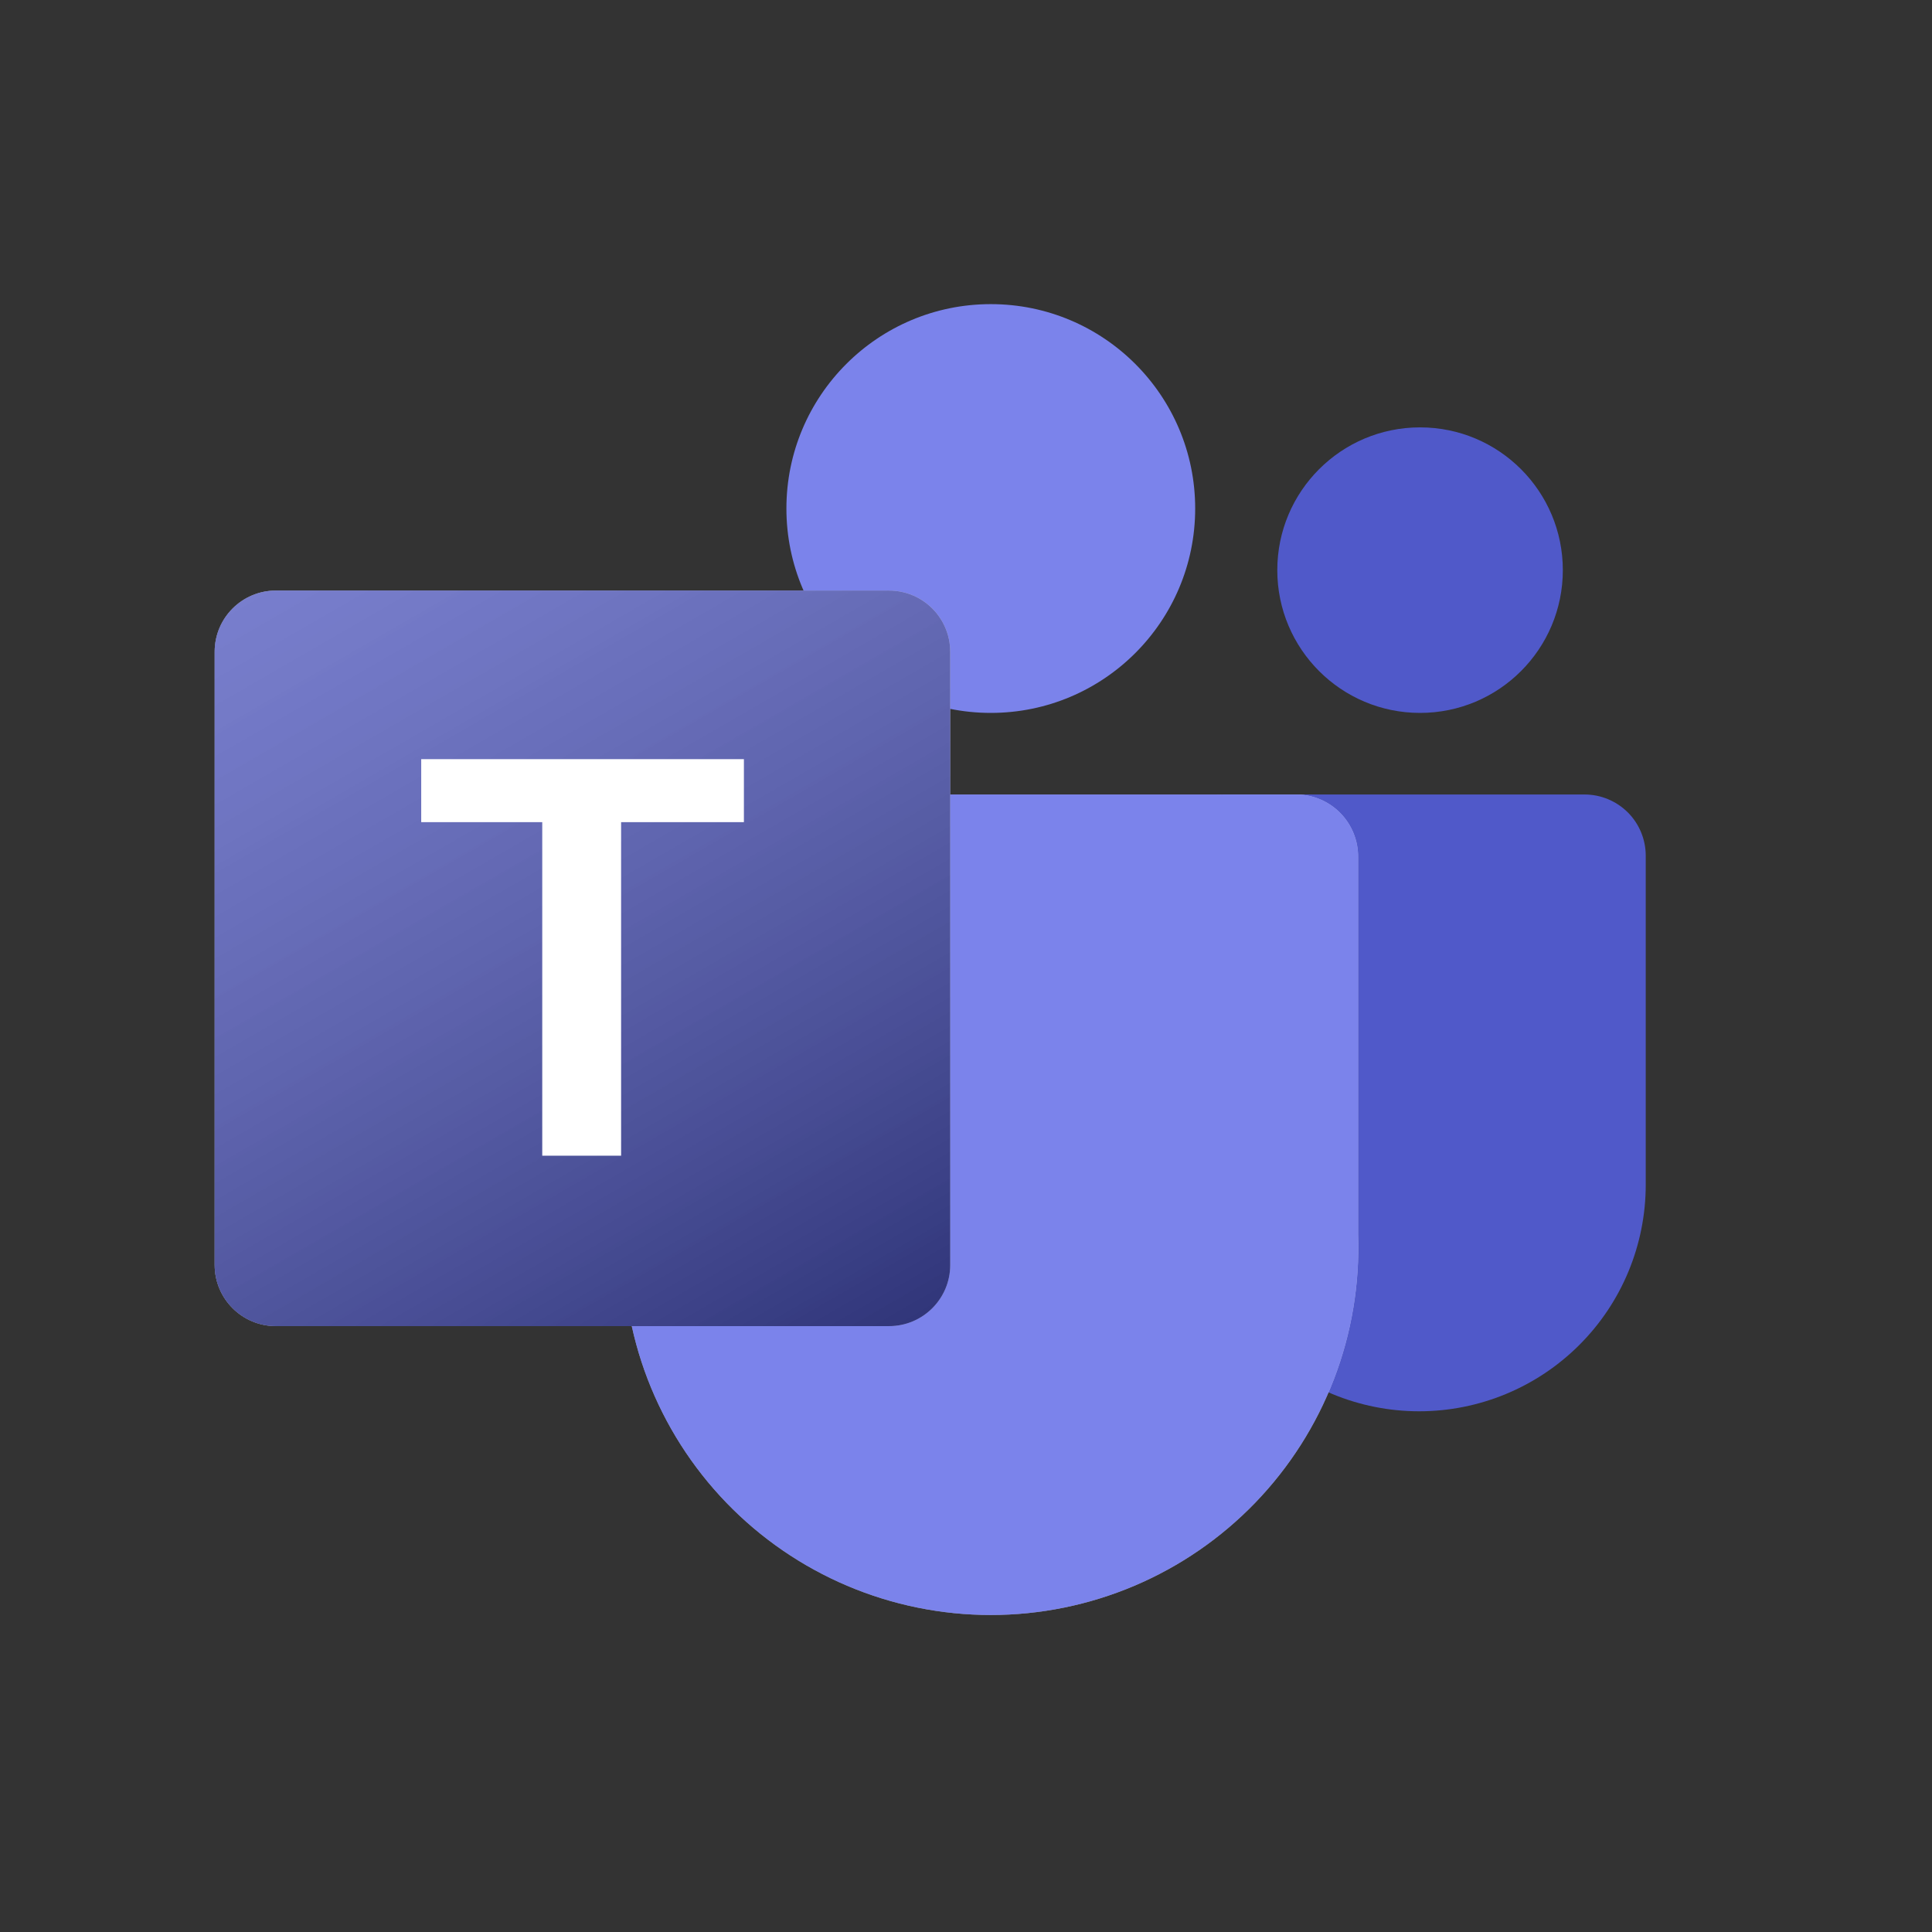 <svg width="48" height="48" viewBox="0 0 48 48" fill="none" xmlns="http://www.w3.org/2000/svg">
    <rect x="0" y="0" width="48" height="48" fill="#333333" stroke="none"/>
    <g clip-path="url(#clip0_10636_66172)">
    <mask id="mask0_10636_66172" style="mask-type:luminance" maskUnits="userSpaceOnUse" x="4" y="4" width="40" height="40">
    <path d="M44 4H4V44H44V4Z" fill="white"/>
    </mask>
    <g mask="url(#mask0_10636_66172)">
    <path d="M30.484 19.739H39.368C39.567 19.739 39.765 19.778 39.949 19.855C40.134 19.931 40.301 20.043 40.443 20.184C40.584 20.325 40.696 20.493 40.772 20.677C40.848 20.862 40.888 21.059 40.888 21.259V29.433C40.888 30.927 40.295 32.359 39.239 33.414C38.183 34.47 36.751 35.063 35.258 35.063C33.765 35.063 32.333 34.47 31.277 33.414C30.221 32.359 29.628 30.927 29.628 29.433V20.538C29.628 20.429 29.651 20.32 29.694 20.219C29.738 20.118 29.802 20.027 29.882 19.952C29.962 19.877 30.057 19.82 30.161 19.783C30.265 19.746 30.375 19.731 30.484 19.739Z" fill="#5059C9"/>
    <path d="M35.281 17.712C37.24 17.712 38.828 16.124 38.828 14.165C38.828 12.206 37.24 10.618 35.281 10.618C33.322 10.618 31.734 12.206 31.734 14.165C31.734 16.124 33.322 17.712 35.281 17.712Z" fill="#5059C9"/>
    <path d="M24.616 17.712C27.421 17.712 29.694 15.438 29.694 12.634C29.694 9.829 27.421 7.556 24.616 7.556C21.812 7.556 19.538 9.829 19.538 12.634C19.538 15.438 21.812 17.712 24.616 17.712Z" fill="#7B83EB"/>
    <g style="mix-blend-mode:multiply" opacity="0.3">
    <path d="M32.233 19.739H17.01C16.807 19.742 16.607 19.785 16.421 19.865C16.235 19.945 16.067 20.061 15.926 20.206C15.785 20.352 15.674 20.523 15.599 20.712C15.524 20.9 15.487 21.101 15.49 21.304V30.672C15.447 31.897 15.651 33.119 16.09 34.264C16.53 35.408 17.195 36.453 18.047 37.335C18.898 38.217 19.919 38.919 21.047 39.398C22.176 39.877 23.39 40.124 24.616 40.124C25.842 40.124 27.055 39.877 28.184 39.398C29.313 38.919 30.333 38.217 31.185 37.335C32.036 36.453 32.702 35.408 33.141 34.264C33.58 33.119 33.784 31.897 33.741 30.672V21.304C33.747 20.897 33.592 20.504 33.309 20.21C33.027 19.917 32.64 19.748 32.233 19.739Z" fill="white"/>
    </g>
    <g style="mix-blend-mode:multiply" opacity="0.24">
    <path d="M32.234 19.739H17.012C16.809 19.742 16.609 19.785 16.423 19.865C16.237 19.945 16.069 20.061 15.928 20.206C15.787 20.352 15.675 20.523 15.601 20.712C15.526 20.9 15.489 21.101 15.492 21.304V30.672C15.449 31.897 15.653 33.119 16.092 34.264C16.532 35.408 17.197 36.453 18.048 37.335C18.9 38.217 19.921 38.919 21.049 39.398C22.178 39.877 23.392 40.124 24.618 40.124C25.844 40.124 27.057 39.877 28.186 39.398C29.315 38.919 30.335 38.217 31.187 37.335C32.038 36.453 32.704 35.408 33.143 34.264C33.582 33.119 33.786 31.897 33.743 30.672V21.304C33.749 20.897 33.594 20.504 33.311 20.21C33.029 19.917 32.642 19.748 32.234 19.739Z" fill="white"/>
    </g>
    <path d="M32.233 19.739H17.01C16.807 19.742 16.607 19.785 16.421 19.865C16.235 19.945 16.067 20.061 15.926 20.206C15.785 20.352 15.674 20.523 15.599 20.712C15.524 20.9 15.487 21.101 15.49 21.304V30.672C15.447 31.897 15.651 33.119 16.09 34.264C16.53 35.408 17.195 36.453 18.047 37.335C18.898 38.217 19.919 38.919 21.047 39.398C22.176 39.877 23.39 40.124 24.616 40.124C25.842 40.124 27.055 39.877 28.184 39.398C29.313 38.919 30.333 38.217 31.185 37.335C32.036 36.453 32.702 35.408 33.141 34.264C33.58 33.119 33.784 31.897 33.741 30.672V21.304C33.747 20.897 33.592 20.504 33.309 20.21C33.027 19.917 32.64 19.748 32.233 19.739Z" fill="#7B83EB"/>
    <g style="mix-blend-mode:multiply" opacity="0.48">
    <path d="M22.087 14.673H6.854C6.014 14.673 5.333 15.353 5.333 16.193V31.427C5.333 32.267 6.014 32.947 6.854 32.947H22.087C22.927 32.947 23.607 32.267 23.607 31.427V16.193C23.607 15.353 22.927 14.673 22.087 14.673Z" fill="white"/>
    </g>
    <g style="mix-blend-mode:multiply" opacity="0.24">
    <path d="M22.087 14.672H6.854C6.014 14.672 5.333 15.352 5.333 16.192V31.426C5.333 32.265 6.014 32.946 6.854 32.946H22.087C22.927 32.946 23.607 32.265 23.607 31.426V16.192C23.607 15.352 22.927 14.672 22.087 14.672Z" fill="white"/>
    </g>
    <path d="M22.087 14.673H6.854C6.014 14.673 5.333 15.353 5.333 16.193V31.427C5.333 32.266 6.014 32.947 6.854 32.947H22.087C22.927 32.947 23.607 32.266 23.607 31.427V16.193C23.607 15.353 22.927 14.673 22.087 14.673Z" fill="#4B53BC"/>
    <path style="mix-blend-mode:soft-light" opacity="0.5" d="M22.089 14.673H6.855C6.016 14.673 5.335 15.353 5.335 16.193V31.427C5.335 32.266 6.016 32.947 6.855 32.947H22.089C22.929 32.947 23.609 32.266 23.609 31.427V16.193C23.609 15.353 22.929 14.673 22.089 14.673Z" fill="url(#paint0_linear_10636_66172)"/>
    <path d="M18.482 20.426H15.431V28.713H13.472V20.426H10.465V18.861H18.482V20.426Z" fill="white"/>
    </g>
    </g>
    <defs>
    <linearGradient id="paint0_linear_10636_66172" x1="8.511" y1="13.479" x2="20.435" y2="34.129" gradientUnits="userSpaceOnUse">
    <stop stop-color="white" stop-opacity="0.5"/>
    <stop offset="1" stop-opacity="0.7"/>
    </linearGradient>
    <clipPath id="clip0_10636_66172">
    <rect width="40" height="40" fill="white" transform="translate(4 4)"/>
    </clipPath>
    </defs>
</svg>
